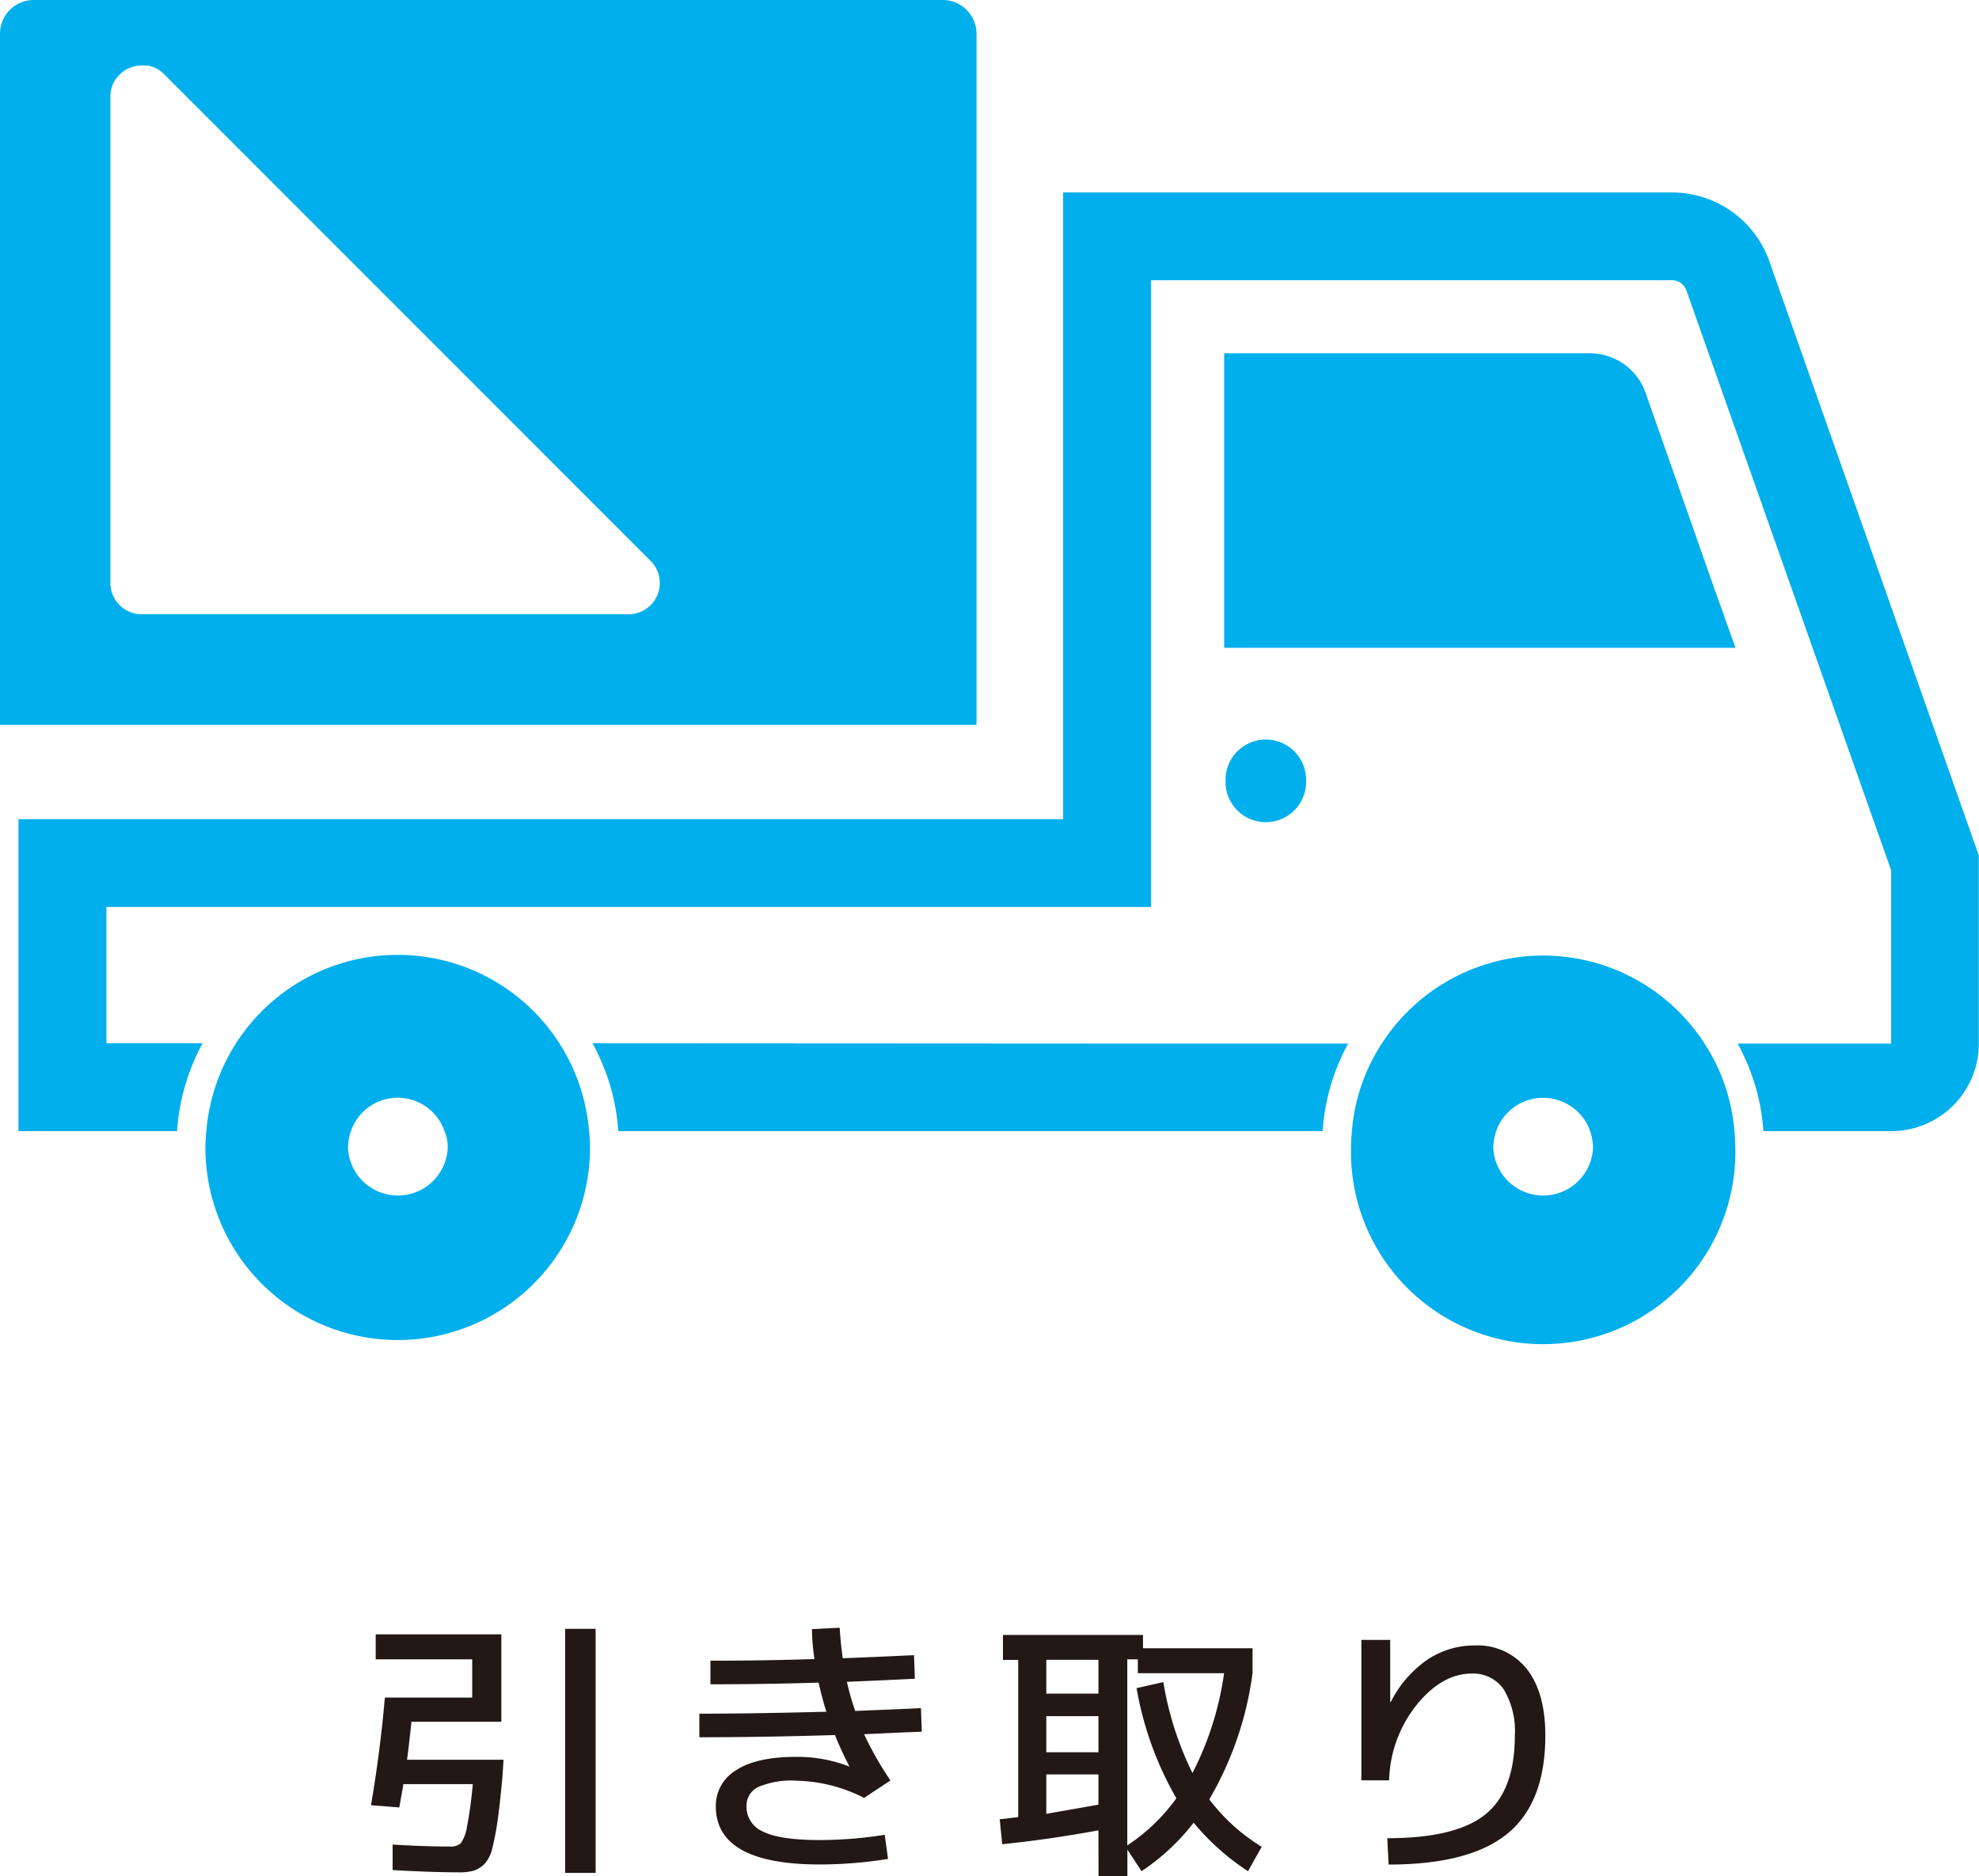 <svg xmlns="http://www.w3.org/2000/svg" viewBox="0 0 214.07 202.96"><defs><style>.cls-1{fill:#231815;}.cls-2{fill:#00afec;}</style></defs><g id="レイヤー_2" data-name="レイヤー 2"><g id="デザイン"><path class="cls-1" d="M49.58,202.54q-2.73,0-7.11-.24l0-2.76q3.48.21,6.18.21a1.66,1.66,0,0,0,1.19-.35,4,4,0,0,0,.66-1.72,43.67,43.67,0,0,0,.64-4.68H43.64l-.45,2.52-3.06-.24q1-5.85,1.5-11.64h9.45V179.5H40.64v-2.7H54.23v9.45H44.51q-.27,2.52-.48,4.11H54.47l-.12,1.83c-.18,2-.35,3.53-.52,4.71a28,28,0,0,1-.57,3,3.71,3.71,0,0,1-.86,1.74,2.92,2.92,0,0,1-1.15.72A5.71,5.71,0,0,1,49.58,202.54Zm11.55.06V176.2h3.3v26.4Z"/><path class="cls-1" d="M91.82,191.08l.06,0a36.15,36.15,0,0,1-1.56-3.39q-7.92.24-14.67.24v-2.55q5.67,0,13.74-.21-.45-1.41-.84-3.15-5.94.18-11.7.18v-2.55q5.55,0,11.25-.18a24.13,24.13,0,0,1-.27-3.24l3-.15q.09,1.56.33,3.3,2.55-.09,7.71-.33l.09,2.55q-4.92.24-7.35.33a27.15,27.15,0,0,0,.9,3.15q4.68-.18,7.11-.3l.09,2.55-1.93.07-2.31.11-2,.09a35.45,35.45,0,0,0,2.85,5l-2.85,1.89a16.81,16.81,0,0,0-7.32-1.86,9.1,9.1,0,0,0-4.15.69,2.23,2.23,0,0,0-1.25,2.07,2.93,2.93,0,0,0,1.82,2.76q1.82.9,6.13.9a45.25,45.25,0,0,0,7-.57l.36,2.61a46.66,46.66,0,0,1-7.38.6q-11.25,0-11.25-6.3a4.47,4.47,0,0,1,2.19-3.89q2.19-1.45,6.51-1.45A15.43,15.43,0,0,1,91.82,191.08Z"/><path class="cls-1" d="M118.82,198q-5.46,1-10.41,1.5l-.27-2.7q.66-.06,2-.24v-17h-1.65v-2.7h15.15v1.44h11.85V181a36.55,36.55,0,0,1-4.68,13.65,20.67,20.67,0,0,0,5.67,5.13L135,202.42a25.86,25.86,0,0,1-5.88-5.25,23.79,23.79,0,0,1-5.64,5.25l-1.53-2.34V203h-3.12Zm0-18.45h-5.64v3.66h5.64Zm-5.64,10h5.64v-3.9h-5.64Zm5.64,5.76v-3.36h-5.64v4.26Q116.3,195.67,118.82,195.22Zm4.11-12.69,2.91-.66a34.93,34.93,0,0,0,3.15,9.84A33.86,33.86,0,0,0,132.41,181h-9.33v-1.5h-1.14v20.13a20.36,20.36,0,0,0,5.31-5.1A36.11,36.11,0,0,1,122.93,182.53Z"/><path class="cls-1" d="M150.38,177.4v6.72h.06a12.17,12.17,0,0,1,3.93-4.56,9.11,9.11,0,0,1,5.16-1.56,6.79,6.79,0,0,1,5.63,2.55q2,2.55,2,7.2,0,7.23-4.08,10.59t-12.87,3.36l-.15-2.85q7.44,0,10.62-2.58t3.18-8.52a8.76,8.76,0,0,0-1.2-5,4,4,0,0,0-3.45-1.71q-3.21,0-5.95,3.36a13.65,13.65,0,0,0-3,8.19h-3V177.4Z"/><path class="cls-2" d="M0,3.65V78.41H105.63v-.06h0V3.65A3.66,3.66,0,0,0,102,0H3.65A3.65,3.65,0,0,0,0,3.65ZM15.94,7.08A3.27,3.27,0,0,1,17.72,8L70.37,60.67A3.38,3.38,0,0,1,68,66.45H15.34a3.39,3.39,0,0,1-3.4-3.38V10.4a3.4,3.4,0,0,1,.16-1,0,0,0,0,0,0,0,3.21,3.21,0,0,1,.41-.83l.09-.11a3.43,3.43,0,0,1,3.3-1.34Z"/><path class="cls-2" d="M187.71,70.08l0-.06h0l-2.47-6.92L178,42.48a6.39,6.39,0,0,0-6-4.26H132.42V70.08Z"/><path class="cls-2" d="M134.57,80.7a4.32,4.32,0,0,0-2,3.67,4.36,4.36,0,1,0,8.71,0A4.36,4.36,0,0,0,136.92,80,4.37,4.37,0,0,0,134.57,80.7Z"/><path class="cls-2" d="M64.13,112.86l0,.07h0c.23.39.41.81.61,1.21a22.76,22.76,0,0,1,2.14,8.22h76.19a22.85,22.85,0,0,1,2.76-9.47h-.07s0,0,0,0l-26.25,0Z"/><path class="cls-2" d="M146.24,122.36a17.6,17.6,0,0,0-.1,1.8,20.79,20.79,0,1,0,41.57,0,17.6,17.6,0,0,0-.1-1.8,20.28,20.28,0,0,0-3.23-9.47,20.76,20.76,0,0,0-34.91,0A20.17,20.17,0,0,0,146.24,122.36Zm26.08,1.8a5.4,5.4,0,0,1-10.79,0,4.91,4.91,0,0,1,.05-.67,4.37,4.37,0,0,1,.09-.5,6.48,6.48,0,0,1,.17-.63,5.39,5.39,0,0,1,10.17,0,6.48,6.48,0,0,1,.17.63,3.86,3.86,0,0,1,.09.51C172.29,123.72,172.32,123.93,172.32,124.16Z"/><path class="cls-2" d="M22.32,122.36a17.6,17.6,0,0,0-.1,1.8,20.8,20.8,0,1,0,41.6,0,15.15,15.15,0,0,0-.1-1.8,20.77,20.77,0,0,0-41.4,0Zm26.11,1.8a5.4,5.4,0,0,1-10.79,0,4.91,4.91,0,0,1,.06-.67,2.64,2.64,0,0,1,.08-.49,4.67,4.67,0,0,1,.18-.64,5.35,5.35,0,0,1,10.12,0A4.25,4.25,0,0,1,48.43,124.16Z"/><path class="cls-2" d="M2,88.68v33.68H19.15a23.27,23.27,0,0,1,2.76-9.5h-.07s0,0,0,0l-3.33,0h-7V98.11h113V30.31H180.9a1.64,1.64,0,0,1,1.52,1.11l22.15,62.74v18.73H188l0,.07h0c.23.4.42.82.62,1.23a22.64,22.64,0,0,1,2.13,8.17h13.87a9.46,9.46,0,0,0,9.43-9.47V92.54L191.38,28.23a11.17,11.17,0,0,0-10.48-7.41H115v.06h0V88.62H2v.06Z"/></g></g></svg>